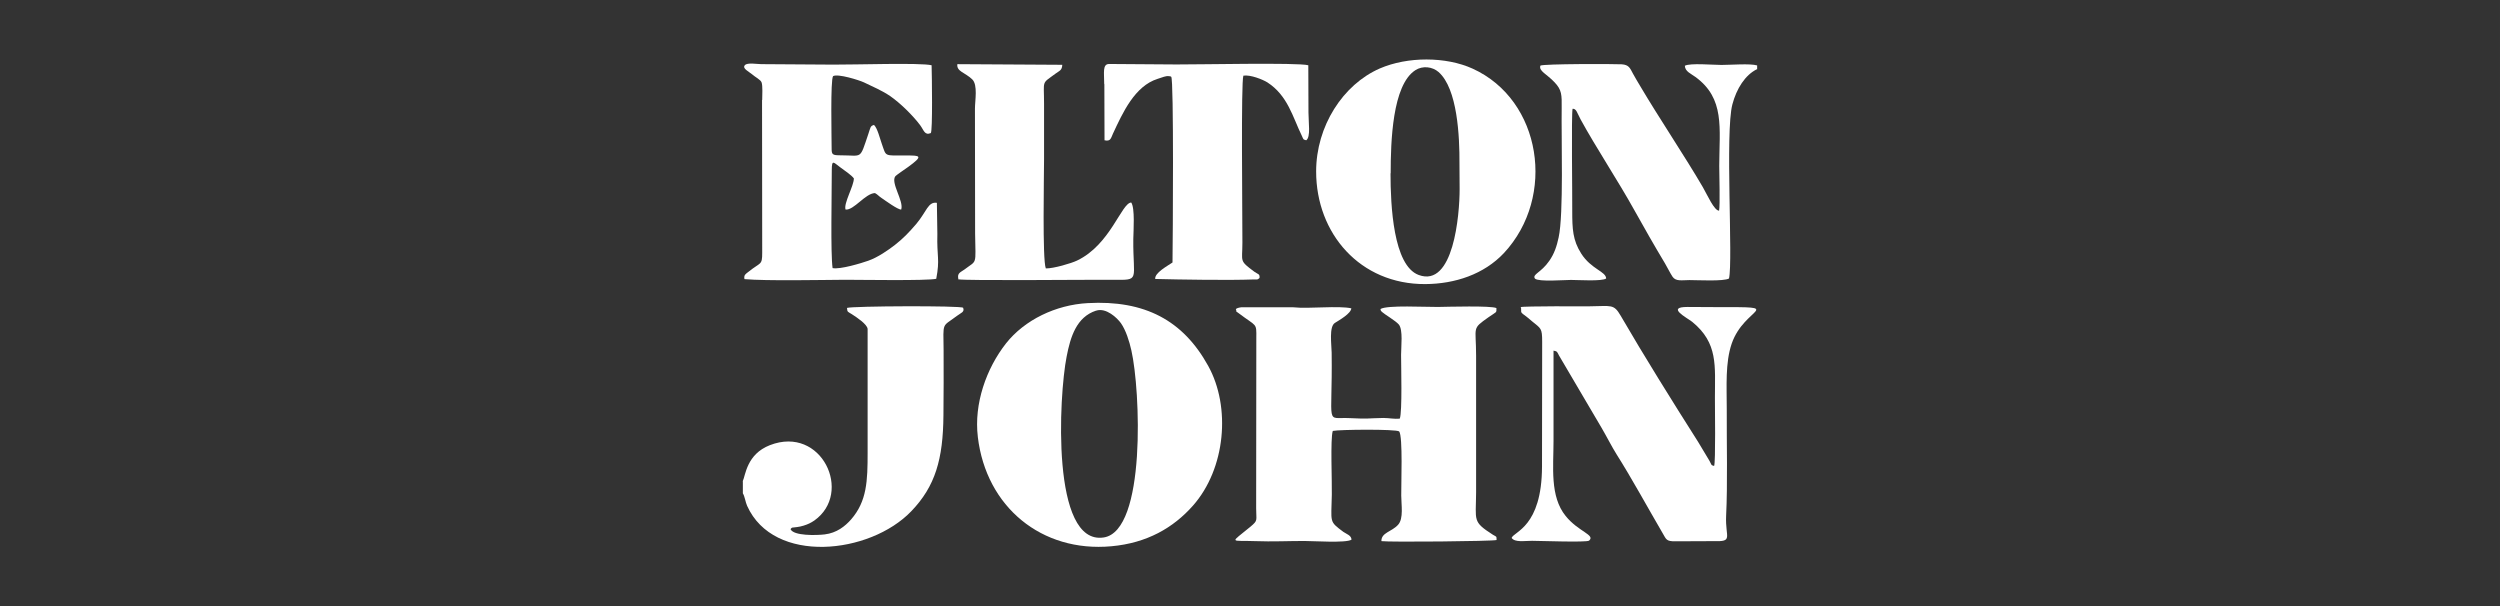 <?xml version="1.0" encoding="UTF-8"?>
<!DOCTYPE svg PUBLIC "-//W3C//DTD SVG 1.1//EN" "http://www.w3.org/Graphics/SVG/1.1/DTD/svg11.dtd">
<!-- Creator: CorelDRAW -->
<svg xmlns="http://www.w3.org/2000/svg" xml:space="preserve" width="60.793mm" height="14.746mm" version="1.1" style="shape-rendering:geometricPrecision; text-rendering:geometricPrecision; image-rendering:optimizeQuality; fill-rule:evenodd; clip-rule:evenodd"
viewBox="0 0 156.29 37.91"
 xmlns:xlink="http://www.w3.org/1999/xlink"
 xmlns:xodm="http://www.corel.com/coreldraw/odm/2003">
 <rect x="0" y="0" width="156.29" height="37.91" fill="#333333" stroke="none"/>
 <defs>
  <style type="text/css">
   <![CDATA[
    .fil1 {fill:none}
    .fil0 {fill:white}
   ]]>
  </style>
   <clipPath id="id0">
    <path d="M-0 0l156.29 0 0 37.91 -156.29 0 0 -37.91z"/>
   </clipPath>
 </defs>
 <g id="Capa_x0020_1">
  <g>
  </g>
  <g style="clip-path:url(#id0)">
   <g id="_1697417536304">
    <g>
     <path class="fil0" d="M84.5 19.28c-0.83,-0.19 -2.66,0.04 -3.66,-0.07l-3.24 -0c-0.04,0 -0.16,0.03 -0.2,0.04 -0.13,0.05 -0.05,0.01 -0.14,0.08 0.1,0.22 -0.11,0.04 0.19,0.26 1.12,0.85 1.1,0.57 1.09,1.54l-0.01 10.65c0,0.78 0.13,0.74 -0.36,1.15 -1.3,1.08 -1.3,0.84 0.34,0.9 1,0.04 2.03,-0.01 3.03,-0.01 0.57,0 2.6,0.14 2.95,-0.08 0,-0.27 -0.33,-0.36 -0.51,-0.49 -0.91,-0.68 -0.75,-0.56 -0.72,-2.33 0.02,-0.77 -0.1,-3.49 0.06,-3.98 0.42,-0.09 3.94,-0.12 4.15,0.03 0.24,0.3 0.12,3.37 0.13,4.01 0,0.56 0.16,1.44 -0.2,1.83 -0.4,0.44 -1.05,0.48 -1.04,1.02 0.51,0.07 6.97,0.01 7.2,-0.07 -0,-0.27 -0.01,-0.19 -0.23,-0.33 -1.29,-0.83 -1.06,-0.85 -1.05,-2.64l0 -8.55c-0,-1.86 -0.29,-1.65 0.78,-2.41 0.51,-0.36 0.5,-0.25 0.49,-0.57 -0.34,-0.16 -3.02,-0.08 -3.66,-0.07 -0.74,0.01 -3.18,-0.13 -3.59,0.13 0.04,0.16 0.01,0.09 0.12,0.2 0.12,0.12 0.84,0.54 1.03,0.77 0.27,0.33 0.14,1.37 0.14,1.89 0,0.69 0.08,3.57 -0.08,3.99 -0.36,0.04 -0.65,-0.04 -1.03,-0.04 -1.05,0.02 -0.88,0.07 -2.1,0.01 -1.56,-0.08 -1.07,0.64 -1.13,-4.09 -0.01,-0.54 -0.17,-1.62 0.2,-1.86 0.3,-0.19 1.01,-0.59 1.03,-0.92z"/>
     <path class="fil0" d="M68.53 19.42c0.62,-0.2 1.31,0.45 1.55,0.79 0.3,0.43 0.52,1.11 0.65,1.7 0.56,2.46 0.94,11.28 -1.73,11.69 -3.3,0.51 -2.8,-8.88 -2.32,-11.3 0.24,-1.25 0.62,-2.48 1.84,-2.88zm-7.4 7.9c0.52,4.37 3.99,7.23 8.35,6.83 2.22,-0.2 3.87,-1.15 5.1,-2.54 2.04,-2.31 2.38,-6.16 0.95,-8.74 -1.57,-2.84 -3.96,-4.12 -7.54,-3.92 -1.98,0.11 -3.93,1.04 -5.1,2.52 -1.23,1.57 -2.01,3.77 -1.76,5.84z"/>
     <path class="fil0" d="M86.94 10.84c0,-1.97 0.1,-5.52 1.54,-6.45 0.46,-0.3 1.07,-0.22 1.45,0.11 1.19,1.04 1.32,4.04 1.31,5.72l0.01 1.61c0,1.6 -0.38,6.17 -2.56,5.36 -1.59,-0.59 -1.76,-4.35 -1.76,-6.36zm-4.66 -0.12c0,3.88 2.75,7.06 6.82,7.04 1.86,-0.01 3.67,-0.61 4.92,-1.94 3.28,-3.52 2.36,-9.57 -1.96,-11.53 -1.67,-0.76 -4.07,-0.76 -5.8,-0.01 -2.31,1.01 -3.98,3.61 -3.98,6.44z"/>
     <path class="fil0" d="M95.09 19.24l0.01 0.27c0.04,0.08 0.18,0.18 0.23,0.21 0.19,0.14 0.25,0.2 0.44,0.36 0.57,0.47 0.64,0.42 0.64,1.29l-0.01 7.8c-0.01,3.79 -1.77,4.06 -1.9,4.46 0.21,0.29 0.78,0.18 1.28,0.18 0.49,0 3.38,0.11 3.56,-0.01 0.42,-0.36 -0.66,-0.55 -1.46,-1.54 -1,-1.23 -0.76,-3.07 -0.76,-4.7l0 -5.64c0.25,0.04 0.23,0.1 0.34,0.3l1.7 2.89c0.36,0.61 0.61,1.03 0.96,1.63 0.3,0.51 0.65,1.2 0.94,1.66 0.92,1.45 1.98,3.39 2.88,4.93 0.23,0.39 0.22,0.52 0.81,0.51l2.36 -0.01c1.28,0.04 0.74,-0.21 0.8,-1.57 0.1,-2.01 0.03,-4.58 0.04,-6.69 0,-1.44 -0.1,-2.89 0.31,-4.09 0.8,-2.32 3.46,-2.28 -0.91,-2.28l-1.86 -0.01c-1.34,0 -0.05,0.66 0.3,0.93 1.63,1.33 1.42,2.75 1.42,4.75 0,0.55 0.05,4.05 -0.05,4.26 -0.21,-0.05 -0.15,-0.07 -0.29,-0.32l-0.72 -1.2c-1.57,-2.47 -3.38,-5.37 -4.83,-7.87 -0.44,-0.76 -0.58,-0.6 -1.97,-0.59 -0.23,0 -4.09,-0.02 -4.29,0.05z"/>
     <path class="fil0" d="M47.64 6.26l0.01 9.54c-0,0.81 -0.09,0.57 -0.87,1.2 -0.16,0.13 -0.29,0.18 -0.24,0.45 1.38,0.12 4.73,0.05 6.29,0.04 0.95,-0 5.12,0.07 5.7,-0.06 0.24,-1.25 0.03,-1.36 0.07,-2.81l-0.03 -1.94c-0.55,-0.09 -0.65,0.56 -1.28,1.31 -0.48,0.56 -0.83,0.92 -1.34,1.32 -0.41,0.32 -1.07,0.78 -1.67,0.99 -0.42,0.15 -1.77,0.56 -2.23,0.46 -0.13,-0.94 -0.05,-4.6 -0.05,-6.11 0,-0.74 0.12,-0.48 0.57,-0.16 0.22,0.16 0.65,0.45 0.81,0.66 0.01,0.46 -0.65,1.56 -0.52,1.95 0.52,0.06 1.23,-1.01 1.84,-1.03 0.18,0.1 0.22,0.18 0.4,0.3 0.25,0.17 1.04,0.75 1.24,0.73 0.18,-0.53 -0.69,-1.69 -0.36,-2.09 0.05,-0.06 0.69,-0.5 0.79,-0.57 0.98,-0.71 0.75,-0.72 -0.09,-0.72 -1.44,0 -1.26,0.09 -1.55,-0.72 -0.12,-0.33 -0.27,-0.98 -0.49,-1.19 -0.24,0.07 -0.21,0.14 -0.36,0.58 -0.55,1.62 -0.35,1.32 -1.69,1.32 -0.58,0 -0.6,-0.04 -0.6,-0.48 0,-0.65 -0.08,-4.23 0.09,-4.47 0.3,-0.17 1.63,0.25 1.93,0.39 0.57,0.27 1.16,0.53 1.63,0.85 0.64,0.44 1.43,1.22 1.88,1.82 0.24,0.32 0.28,0.66 0.67,0.5 0.12,-0.12 0.07,-3.56 0.05,-4.24 -0.68,-0.17 -4.86,-0.03 -6.14,-0.04l-4.51 -0.03c-0.26,0 -0.86,-0.11 -1.02,0.06 -0.2,0.21 0.27,0.42 0.44,0.57 0.2,0.18 0.54,0.34 0.6,0.51 0.08,0.21 0.04,0.83 0.04,1.09z"/>
     <path class="fil0" d="M46.44 30.09l0 0.75c0.13,0.22 0.16,0.55 0.27,0.79 1.66,3.68 7.67,3.03 10.26,0.33 1.5,-1.56 1.99,-3.25 2.01,-6.01 0.01,-1.34 0.02,-2.69 0.01,-4.03 -0.02,-1.85 -0.12,-1.45 0.83,-2.17 0.25,-0.19 0.5,-0.24 0.39,-0.51 -0.13,-0.14 -6.94,-0.11 -7.26,0.01 0.02,0.28 0.05,0.23 0.3,0.39 0.31,0.2 0.95,0.62 0.99,0.92l0 7.74c0,1.76 -0.04,3.03 -1.03,4.17 -0.38,0.43 -0.9,0.85 -1.66,0.94 -0.51,0.06 -1.94,0.1 -2.13,-0.33 0.12,-0.13 0.02,-0.08 0.41,-0.13 0.14,-0.02 0.25,-0.04 0.41,-0.09 0.26,-0.08 0.45,-0.17 0.67,-0.32 2.43,-1.72 0.46,-5.97 -2.78,-4.71 -1.46,0.57 -1.52,1.89 -1.7,2.26z"/>
     <path class="fil0" d="M109.85 4.34l0 -0.25c-0.44,-0.13 -1.66,-0.03 -2.23,-0.03 -0.53,-0 -1.95,-0.13 -2.29,0.05 0.01,0.36 0.39,0.5 0.66,0.7 1.85,1.35 1.5,3.18 1.49,5.55 -0,0.5 0.06,2.49 -0.01,2.81 -0.3,0.01 -0.74,-0.99 -1.01,-1.46 -1.1,-1.89 -2.79,-4.41 -3.91,-6.31 -0.15,-0.25 -0.33,-0.55 -0.46,-0.79 -0.19,-0.35 -0.25,-0.56 -0.71,-0.59 -0.57,-0.03 -4.84,-0.03 -5.08,0.08 -0.12,0.34 0.39,0.52 0.88,1.04 0.46,0.48 0.46,0.79 0.45,1.62 -0.03,1.84 0.13,6.63 -0.19,8.08 -0.12,0.57 -0.28,1.03 -0.58,1.46 -0.53,0.77 -1.09,0.84 -0.9,1.12 0.24,0.21 1.84,0.08 2.25,0.08 0.44,0 1.94,0.1 2.2,-0.09 -0.01,-0.44 -0.94,-0.58 -1.56,-1.56 -0.53,-0.83 -0.56,-1.54 -0.56,-2.65 0.01,-0.85 -0.06,-6.05 0.02,-6.4 0.24,-0.01 0.27,0.23 0.5,0.66 0.96,1.76 2.35,3.85 3.38,5.71 0.59,1.06 1.24,2.2 1.9,3.3 0.16,0.27 0.3,0.57 0.47,0.83 0.21,0.31 0.6,0.21 1.06,0.21 0.52,-0 2.14,0.09 2.47,-0.1 0.26,-1.11 -0.25,-9.13 0.21,-10.88 0.26,-0.99 0.8,-1.84 1.53,-2.2z"/>
     <path class="fil0" d="M69.04 5.27l0.01 3.5c0.39,0.09 0.4,-0.14 0.53,-0.42 0.61,-1.31 1.36,-2.97 2.79,-3.42 0.31,-0.1 0.51,-0.19 0.69,-0.17 0.12,0.01 0.11,0.01 0.16,0.04 0.17,0.14 0.1,10.21 0.08,11.61 -0.32,0.22 -1.13,0.65 -1.08,1.03 1.59,0.04 4.61,0.09 6.17,0.03 0.23,-0.01 0.2,0.04 0.35,-0.09 0.03,-0.27 -0.1,-0.23 -0.32,-0.39 -0.97,-0.72 -0.75,-0.6 -0.75,-1.82 0,-2.14 -0.09,-10.02 0.06,-10.44 0.44,-0.07 1.21,0.24 1.5,0.42 1.28,0.83 1.58,2.16 2.16,3.35 0.1,0.21 0.06,0.22 0.27,0.27 0.29,-0.21 0.14,-1.12 0.14,-1.73l-0.01 -2.96c-0.63,-0.18 -7.03,-0.04 -8.24,-0.05l-4.21 -0.03c-0.43,-0 -0.31,0.55 -0.31,1.24z"/>
     <path class="fil0" d="M59.9 17.46c0.44,0.1 8.27,0.02 9.64,0.03 1.79,0.02 1.28,0.08 1.31,-2.56 0.01,-0.51 0.11,-1.93 -0.13,-2.27 -0.61,0.02 -1.3,2.64 -3.39,3.63 -0.35,0.17 -1.47,0.5 -1.95,0.49 -0.22,-0.54 -0.11,-5.81 -0.11,-6.82 0,-1.16 -0,-2.31 -0,-3.47 -0,-1.53 -0.18,-1.22 0.72,-1.89 0.26,-0.19 0.4,-0.2 0.42,-0.55l-6.56 -0.04c-0.06,0.46 0.47,0.51 0.93,0.95 0.36,0.35 0.17,1.33 0.17,1.83l0.01 7.8c0.03,2.06 0.14,1.64 -0.67,2.26 -0.23,0.17 -0.46,0.21 -0.38,0.58z"/>
    </g>
   </g>
  </g>
  <polygon class="fil1" points="-0,0 156.29,0 156.29,37.91 -0,37.91 "/>
 </g>
</svg>
